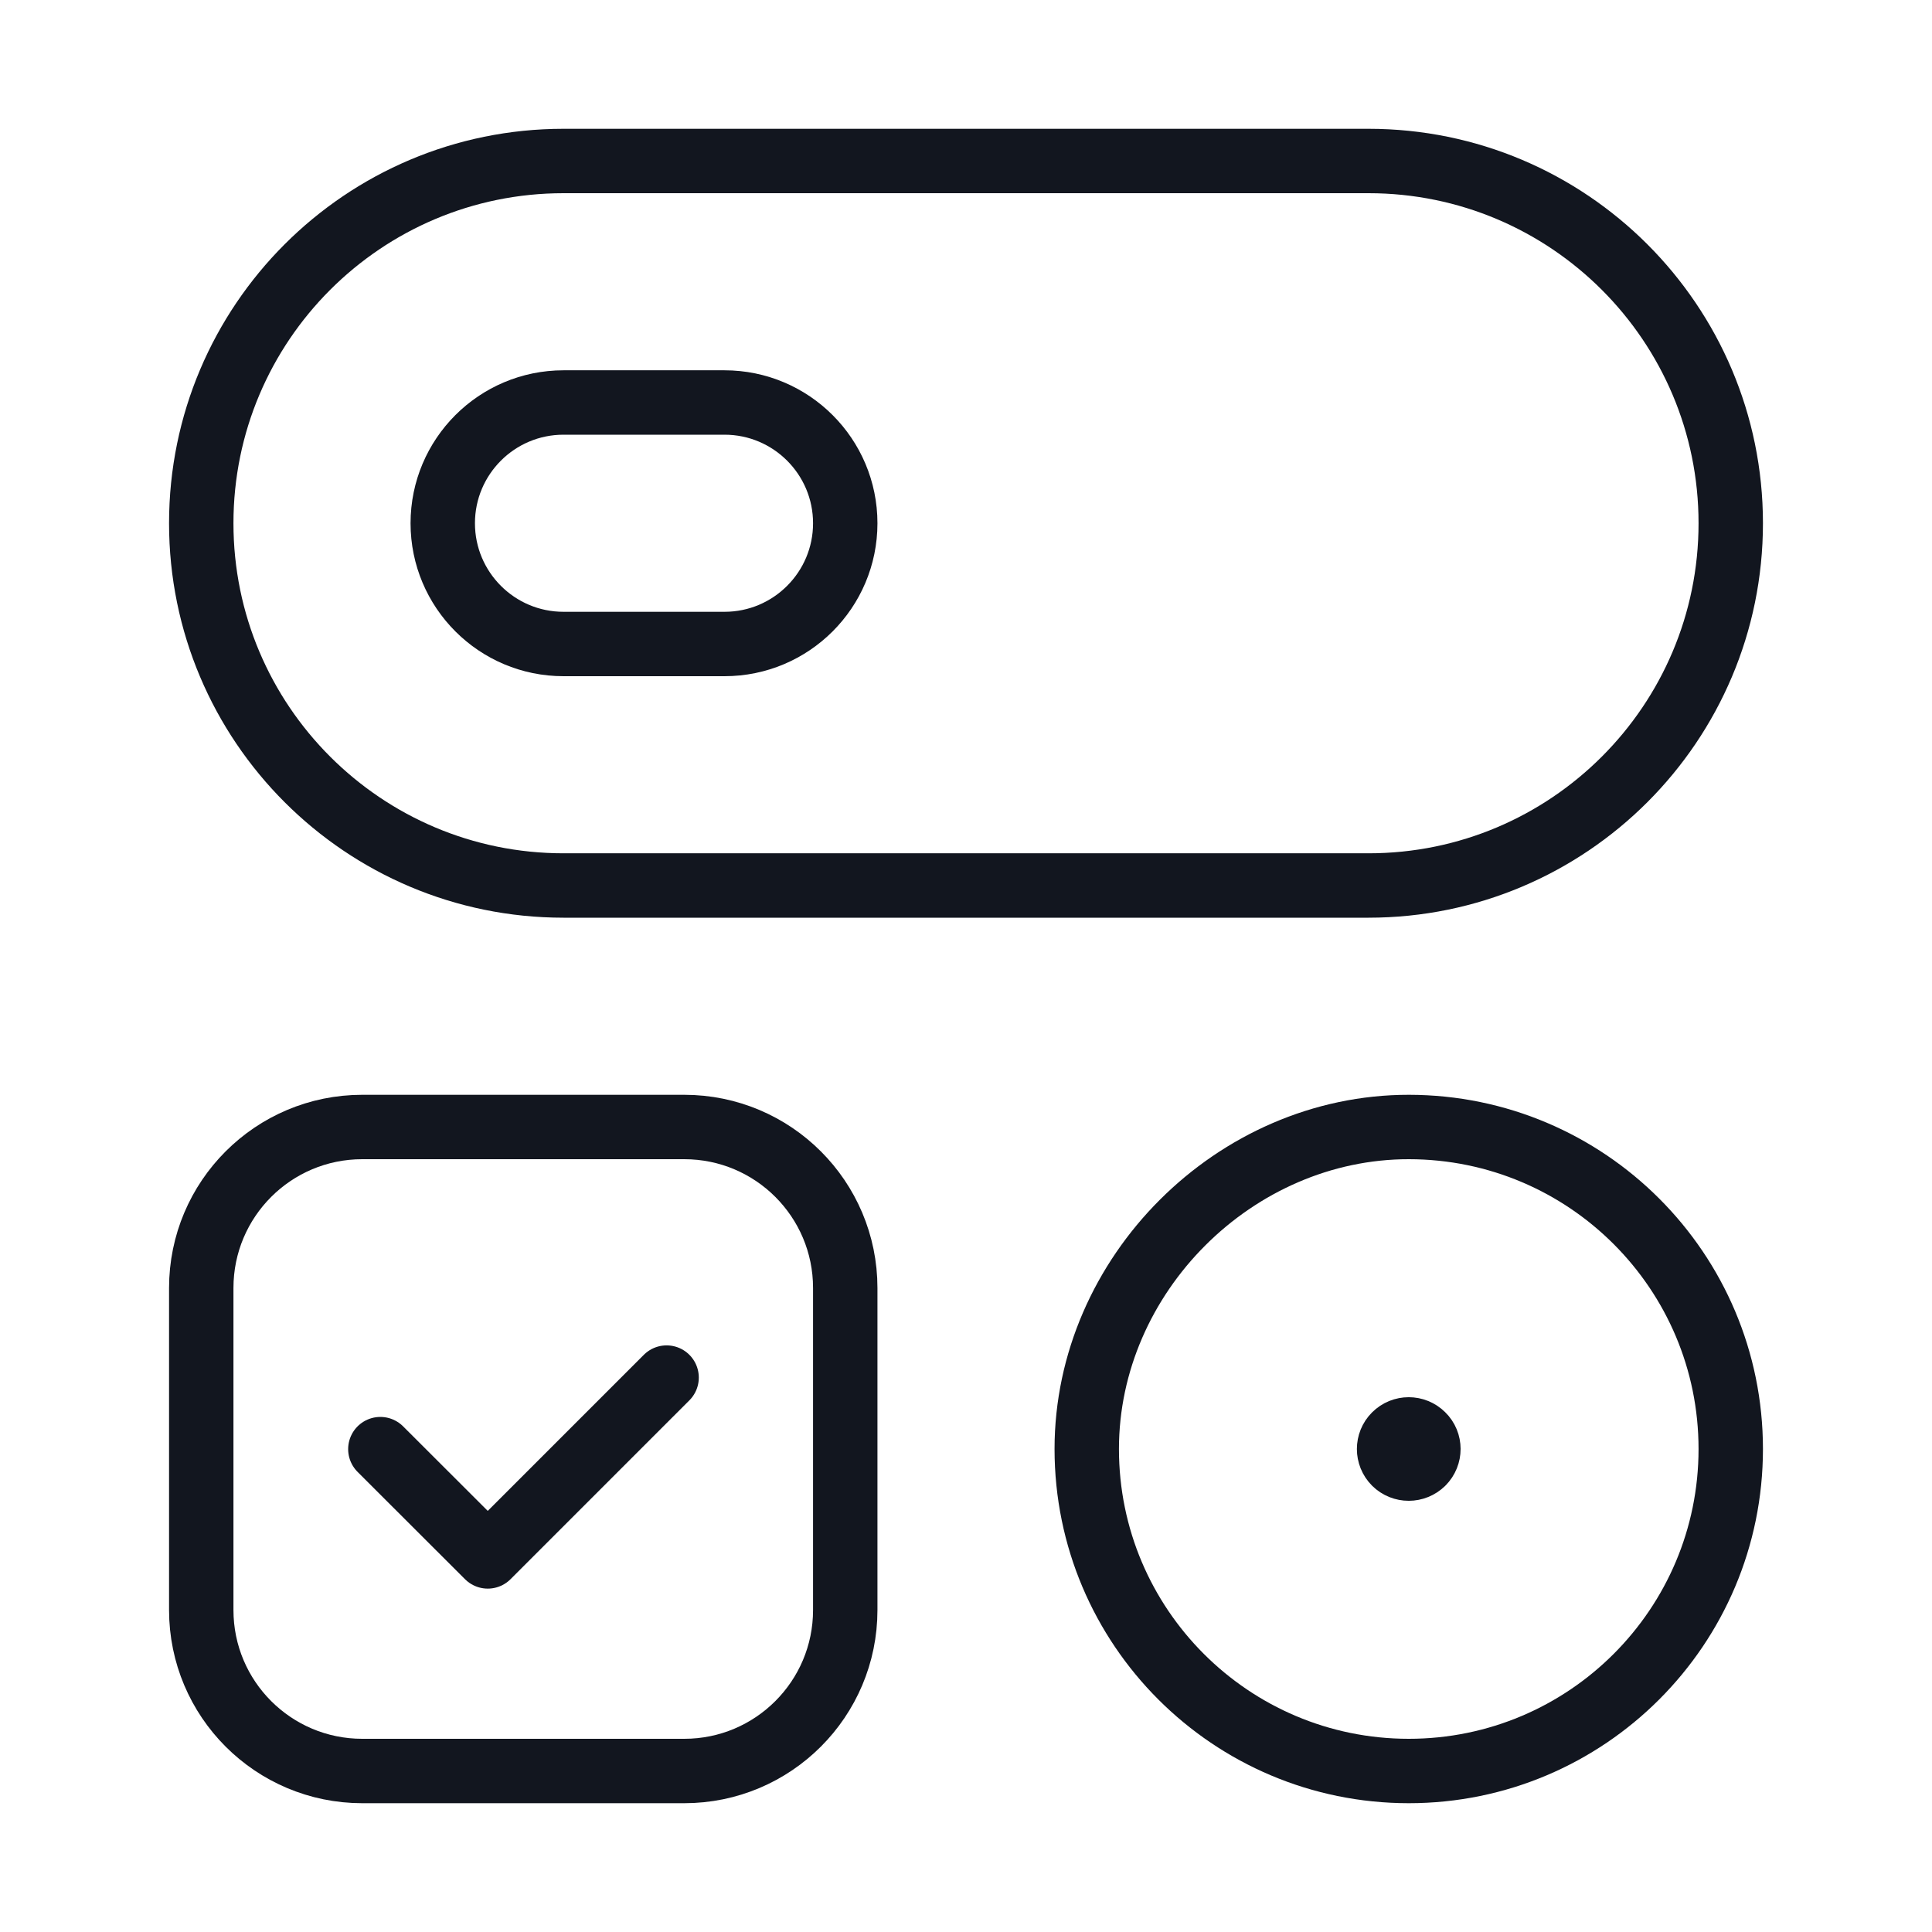 <svg width="30" height="30" viewBox="0 0 30 30" fill="none" xmlns="http://www.w3.org/2000/svg">
<path d="M10.351 21.391L7.574 24.168L5.906 22.502" stroke="#12161F" stroke-linecap="round" stroke-linejoin="round"/>
<path fill-rule="evenodd" clip-rule="evenodd" d="M10.625 27.5H5.625C4.244 27.5 3.125 26.381 3.125 25V20C3.125 18.619 4.244 17.5 5.625 17.5H10.625C12.006 17.5 13.125 18.619 13.125 20V25C13.125 26.381 12.006 27.5 10.625 27.5Z" stroke="#12161F" stroke-linecap="round" stroke-linejoin="round"/>
<path d="M21.875 27.5C19.114 27.5 16.875 25.261 16.875 22.5C16.875 19.795 19.175 17.497 21.879 17.5C24.639 17.503 26.875 19.74 26.875 22.5C26.875 25.261 24.637 27.5 21.875 27.5" stroke="#12161F"/>
<path d="M22.091 22.715C22.21 22.596 22.21 22.402 22.09 22.285C21.971 22.166 21.778 22.166 21.659 22.285C21.54 22.403 21.54 22.597 21.659 22.716C21.778 22.834 21.971 22.834 22.091 22.715" stroke="#12161F" stroke-linecap="round" stroke-linejoin="round"/>
<path fill-rule="evenodd" clip-rule="evenodd" d="M11.25 6.25H8.75C7.715 6.25 6.875 7.09 6.875 8.125V8.125C6.875 9.16 7.715 10 8.75 10H11.25C12.285 10 13.125 9.16 13.125 8.125V8.125C13.125 7.09 12.285 6.25 11.25 6.25Z" stroke="#12161F" stroke-linecap="round" stroke-linejoin="round"/>
<path fill-rule="evenodd" clip-rule="evenodd" d="M8.75 2.5H21.25C24.356 2.5 26.875 5.019 26.875 8.125V8.125C26.875 11.231 24.356 13.75 21.25 13.75H8.75C5.644 13.75 3.125 11.231 3.125 8.125V8.125C3.125 5.019 5.644 2.5 8.75 2.5Z" stroke="#12161F" stroke-linecap="round" stroke-linejoin="round"/>
</svg>
